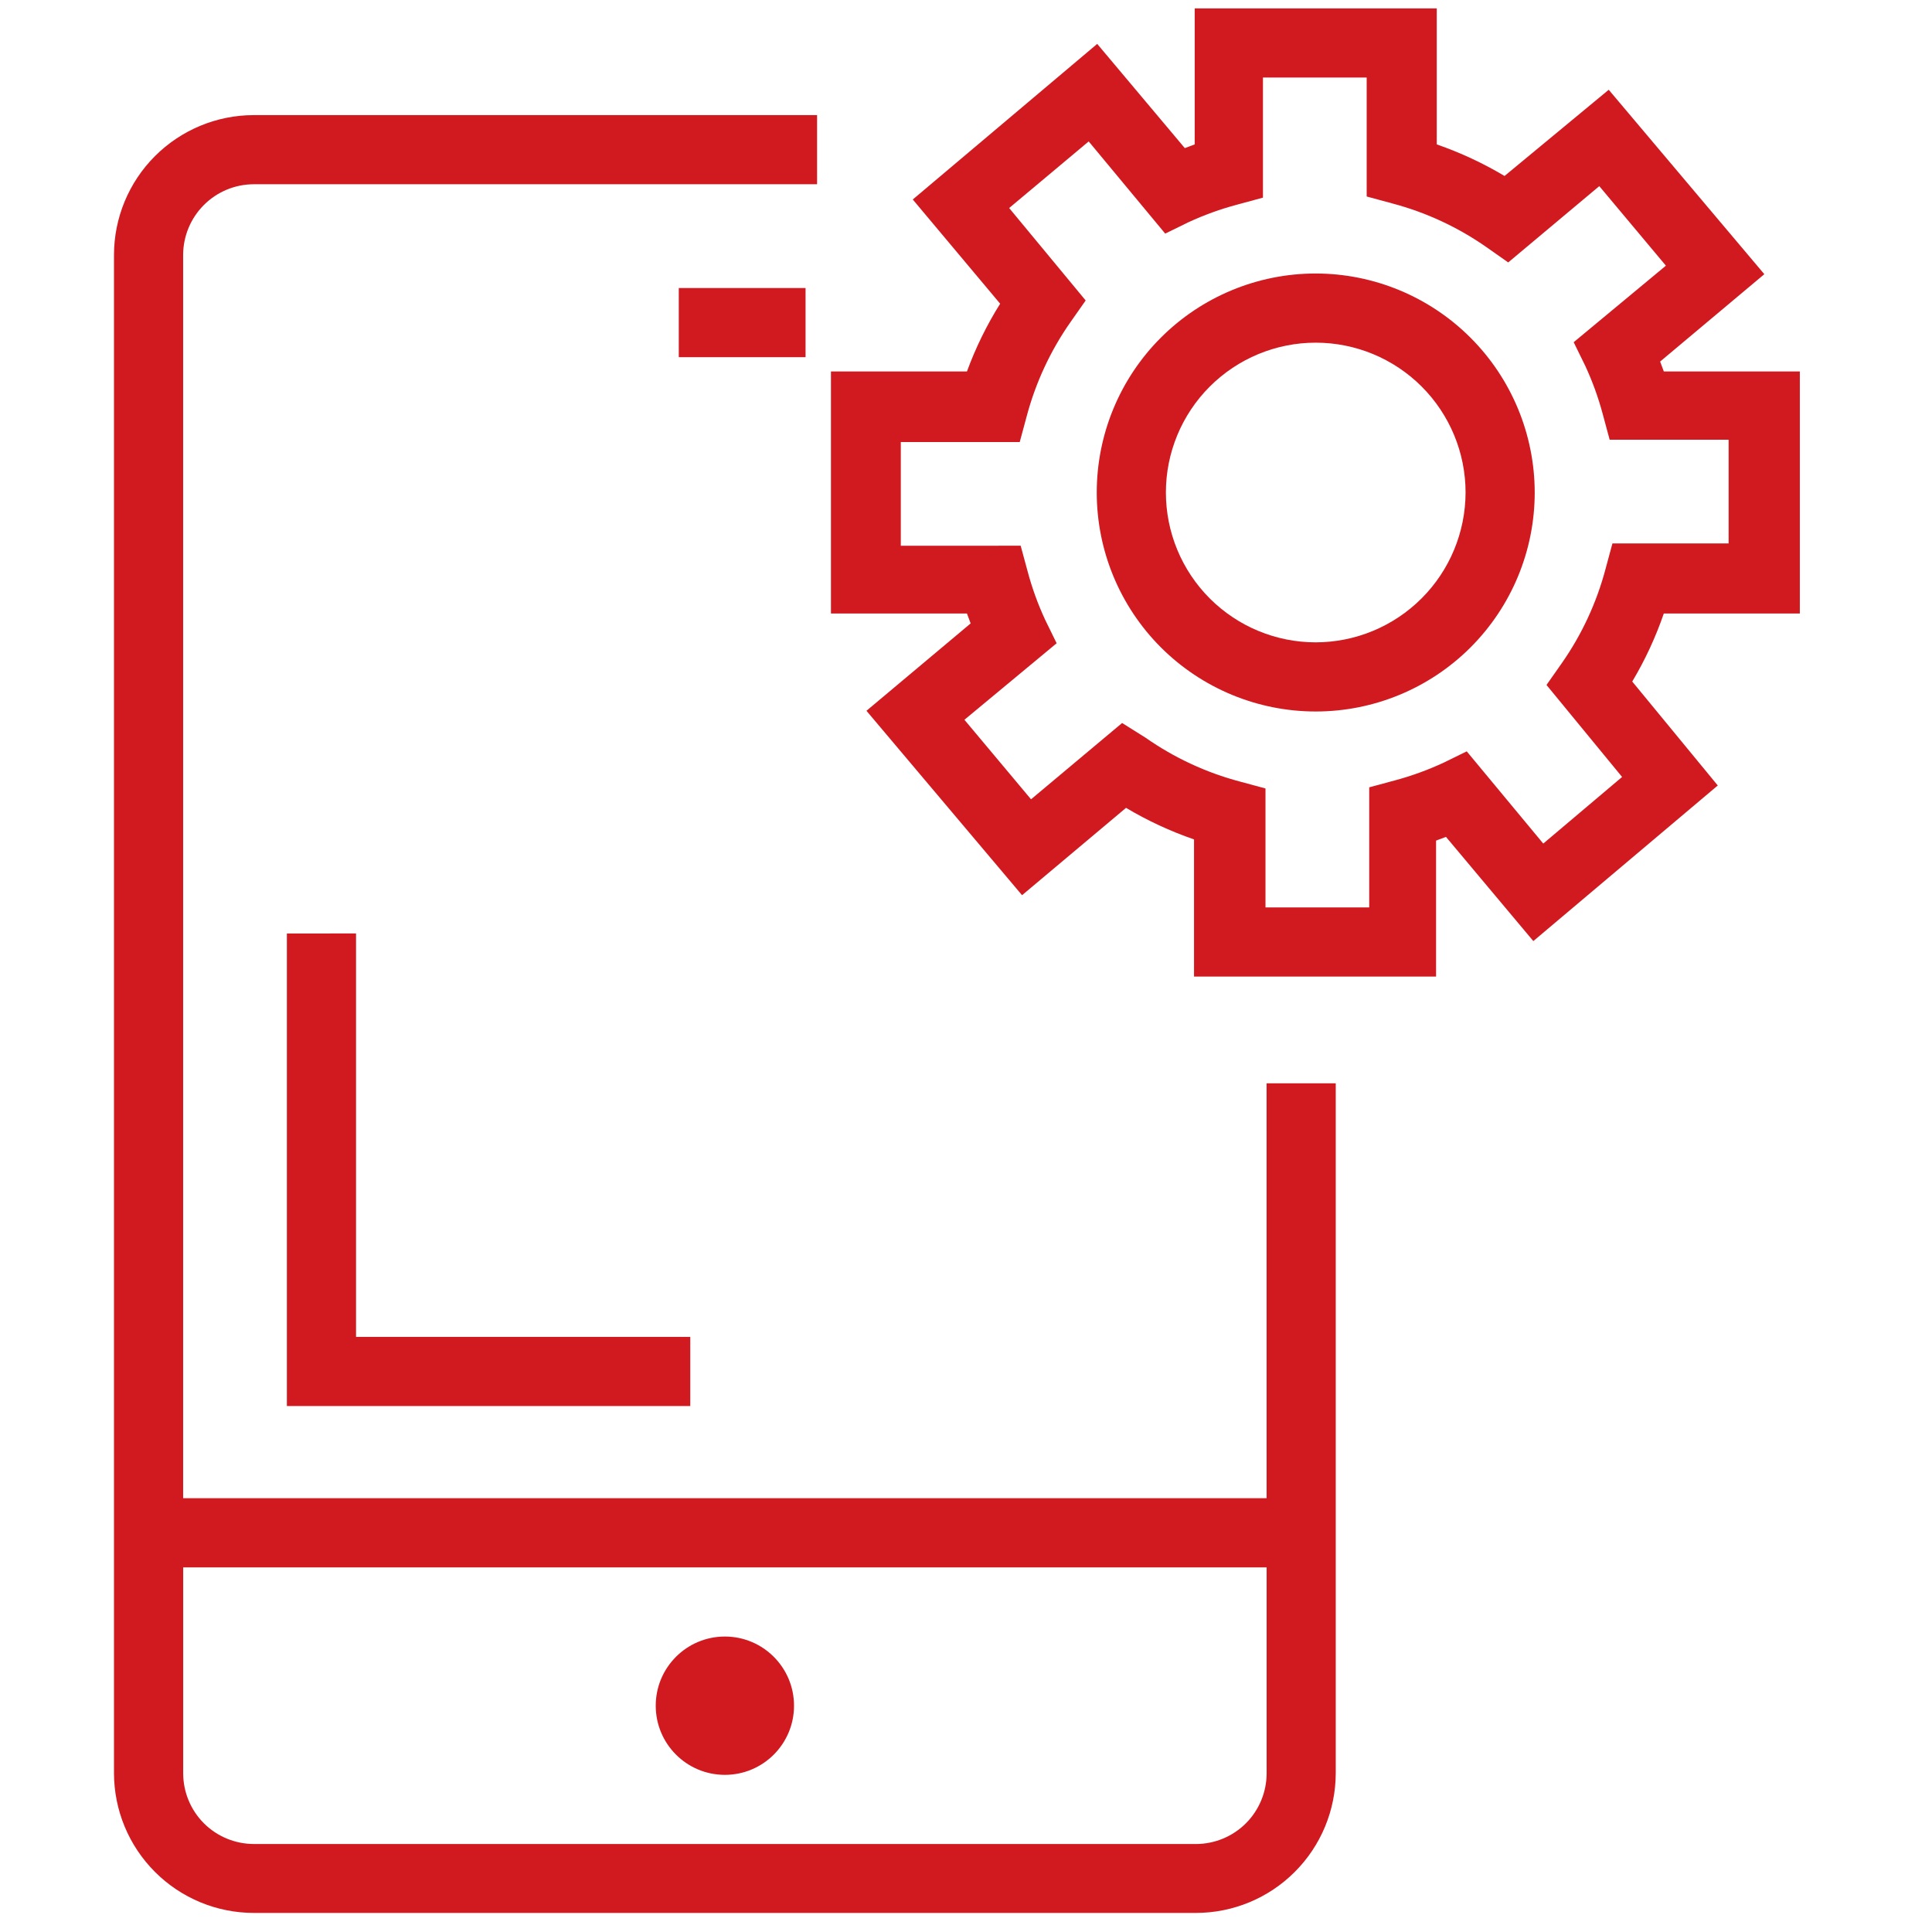 <svg xmlns="http://www.w3.org/2000/svg" width="71" height="71" viewBox="0 0 71 71" fill="none"><g clip-path="url(#clip0_5018_3929)"><path d="M46.547 55.059H6.73V9.364C6.733 8.677 7.007 8.019 7.493 7.533C7.978 7.047 8.636 6.773 9.323 6.771H30.027V4.23H9.323C7.962 4.232 6.658 4.774 5.696 5.736C4.733 6.698 4.192 8.003 4.189 9.364V65.165C4.192 66.527 4.733 67.831 5.696 68.793C6.658 69.756 7.962 70.297 9.323 70.299H43.954C45.315 70.297 46.619 69.756 47.581 68.793C48.544 67.831 49.085 66.527 49.088 65.165V39.811H46.546L46.547 55.059ZM43.955 67.766H9.324C8.636 67.764 7.976 67.489 7.49 67.002C7.005 66.515 6.732 65.854 6.732 65.166V57.601H46.548V65.174C46.546 65.861 46.272 66.519 45.787 67.005C45.301 67.49 44.643 67.764 43.956 67.767L43.955 67.766Z" fill="#D11920"></path><path d="M24.945 10.585H29.604V13.126H24.945V10.585Z" fill="#D11920"></path><path d="M29.18 62.684C29.18 64.088 28.043 65.225 26.639 65.225C25.235 65.225 24.098 64.088 24.098 62.684C24.098 61.281 25.235 60.142 26.639 60.142C28.043 60.142 29.18 61.281 29.18 62.684Z" fill="#D11920"></path><path d="M10.543 34.305V51.671H25.367V49.13H13.084V34.304L10.543 34.305Z" fill="#D11920"></path><path d="M66.143 22.546V13.651H61.145L61.009 13.287L64.838 10.076L59.12 3.299L55.291 6.467C54.502 5.996 53.668 5.608 52.8 5.307V0.309H43.905V5.307L43.541 5.443L40.322 1.613L33.544 7.331L36.755 11.161C36.263 11.946 35.854 12.781 35.535 13.651H30.537V22.546H35.535L35.671 22.91L31.842 26.121L37.56 32.898L41.381 29.688C42.172 30.159 43.009 30.548 43.88 30.848V35.889H52.775L52.775 30.891L53.139 30.755L56.349 34.584L63.127 28.866L59.984 25.046C60.456 24.255 60.845 23.417 61.144 22.546L66.143 22.546ZM59.611 28.553L56.714 31.001L53.902 27.612L53.055 28.027C52.476 28.296 51.875 28.515 51.259 28.68L50.318 28.934V33.347H46.506V28.976L45.566 28.722C44.325 28.393 43.152 27.848 42.101 27.112L41.237 26.57L37.89 29.374L35.442 26.451L38.831 23.639L38.416 22.792C38.146 22.213 37.928 21.613 37.764 20.996L37.509 20.055L33.104 20.056V16.244H37.475L37.729 15.303C38.058 14.063 38.603 12.889 39.339 11.838L39.898 11.042L37.086 7.645L40.009 5.197L42.821 8.585L43.668 8.17V8.17C44.25 7.901 44.853 7.682 45.473 7.518L46.413 7.263L46.413 2.85H50.225L50.225 7.221L51.166 7.476H51.165C52.406 7.804 53.578 8.349 54.63 9.085L55.426 9.644L58.773 6.84L61.221 9.763L57.832 12.576L58.247 13.423V13.422C58.517 14.001 58.736 14.602 58.9 15.218L59.154 16.159H63.526V19.971H59.256L59.002 20.911C58.673 22.152 58.128 23.325 57.392 24.376L56.833 25.172L59.611 28.553Z" fill="#D11920"></path><path d="M48.352 10.051C46.218 10.051 44.171 10.899 42.661 12.409C41.152 13.918 40.305 15.965 40.305 18.099C40.305 20.233 41.152 22.28 42.661 23.79C44.171 25.299 46.218 26.147 48.352 26.147C50.487 26.147 52.534 25.299 54.043 23.79C55.553 22.28 56.4 20.233 56.4 18.099C56.398 15.965 55.549 13.919 54.041 12.411C52.532 10.902 50.486 10.053 48.352 10.051ZM48.352 23.606C46.892 23.606 45.491 23.026 44.459 21.993C43.426 20.96 42.846 19.559 42.846 18.099C42.846 16.639 43.426 15.238 44.459 14.206C45.492 13.173 46.892 12.593 48.352 12.593C49.813 12.593 51.213 13.173 52.246 14.206C53.278 15.238 53.859 16.639 53.859 18.099C53.856 19.559 53.276 20.958 52.243 21.99C51.211 23.022 49.812 23.604 48.352 23.606Z" fill="#D11920"></path></g><defs><clipPath id="clip0_5018_3929"><rect width="70" height="70" fill="white" transform="translate(0.166 0.309)"></rect></clipPath></defs></svg>